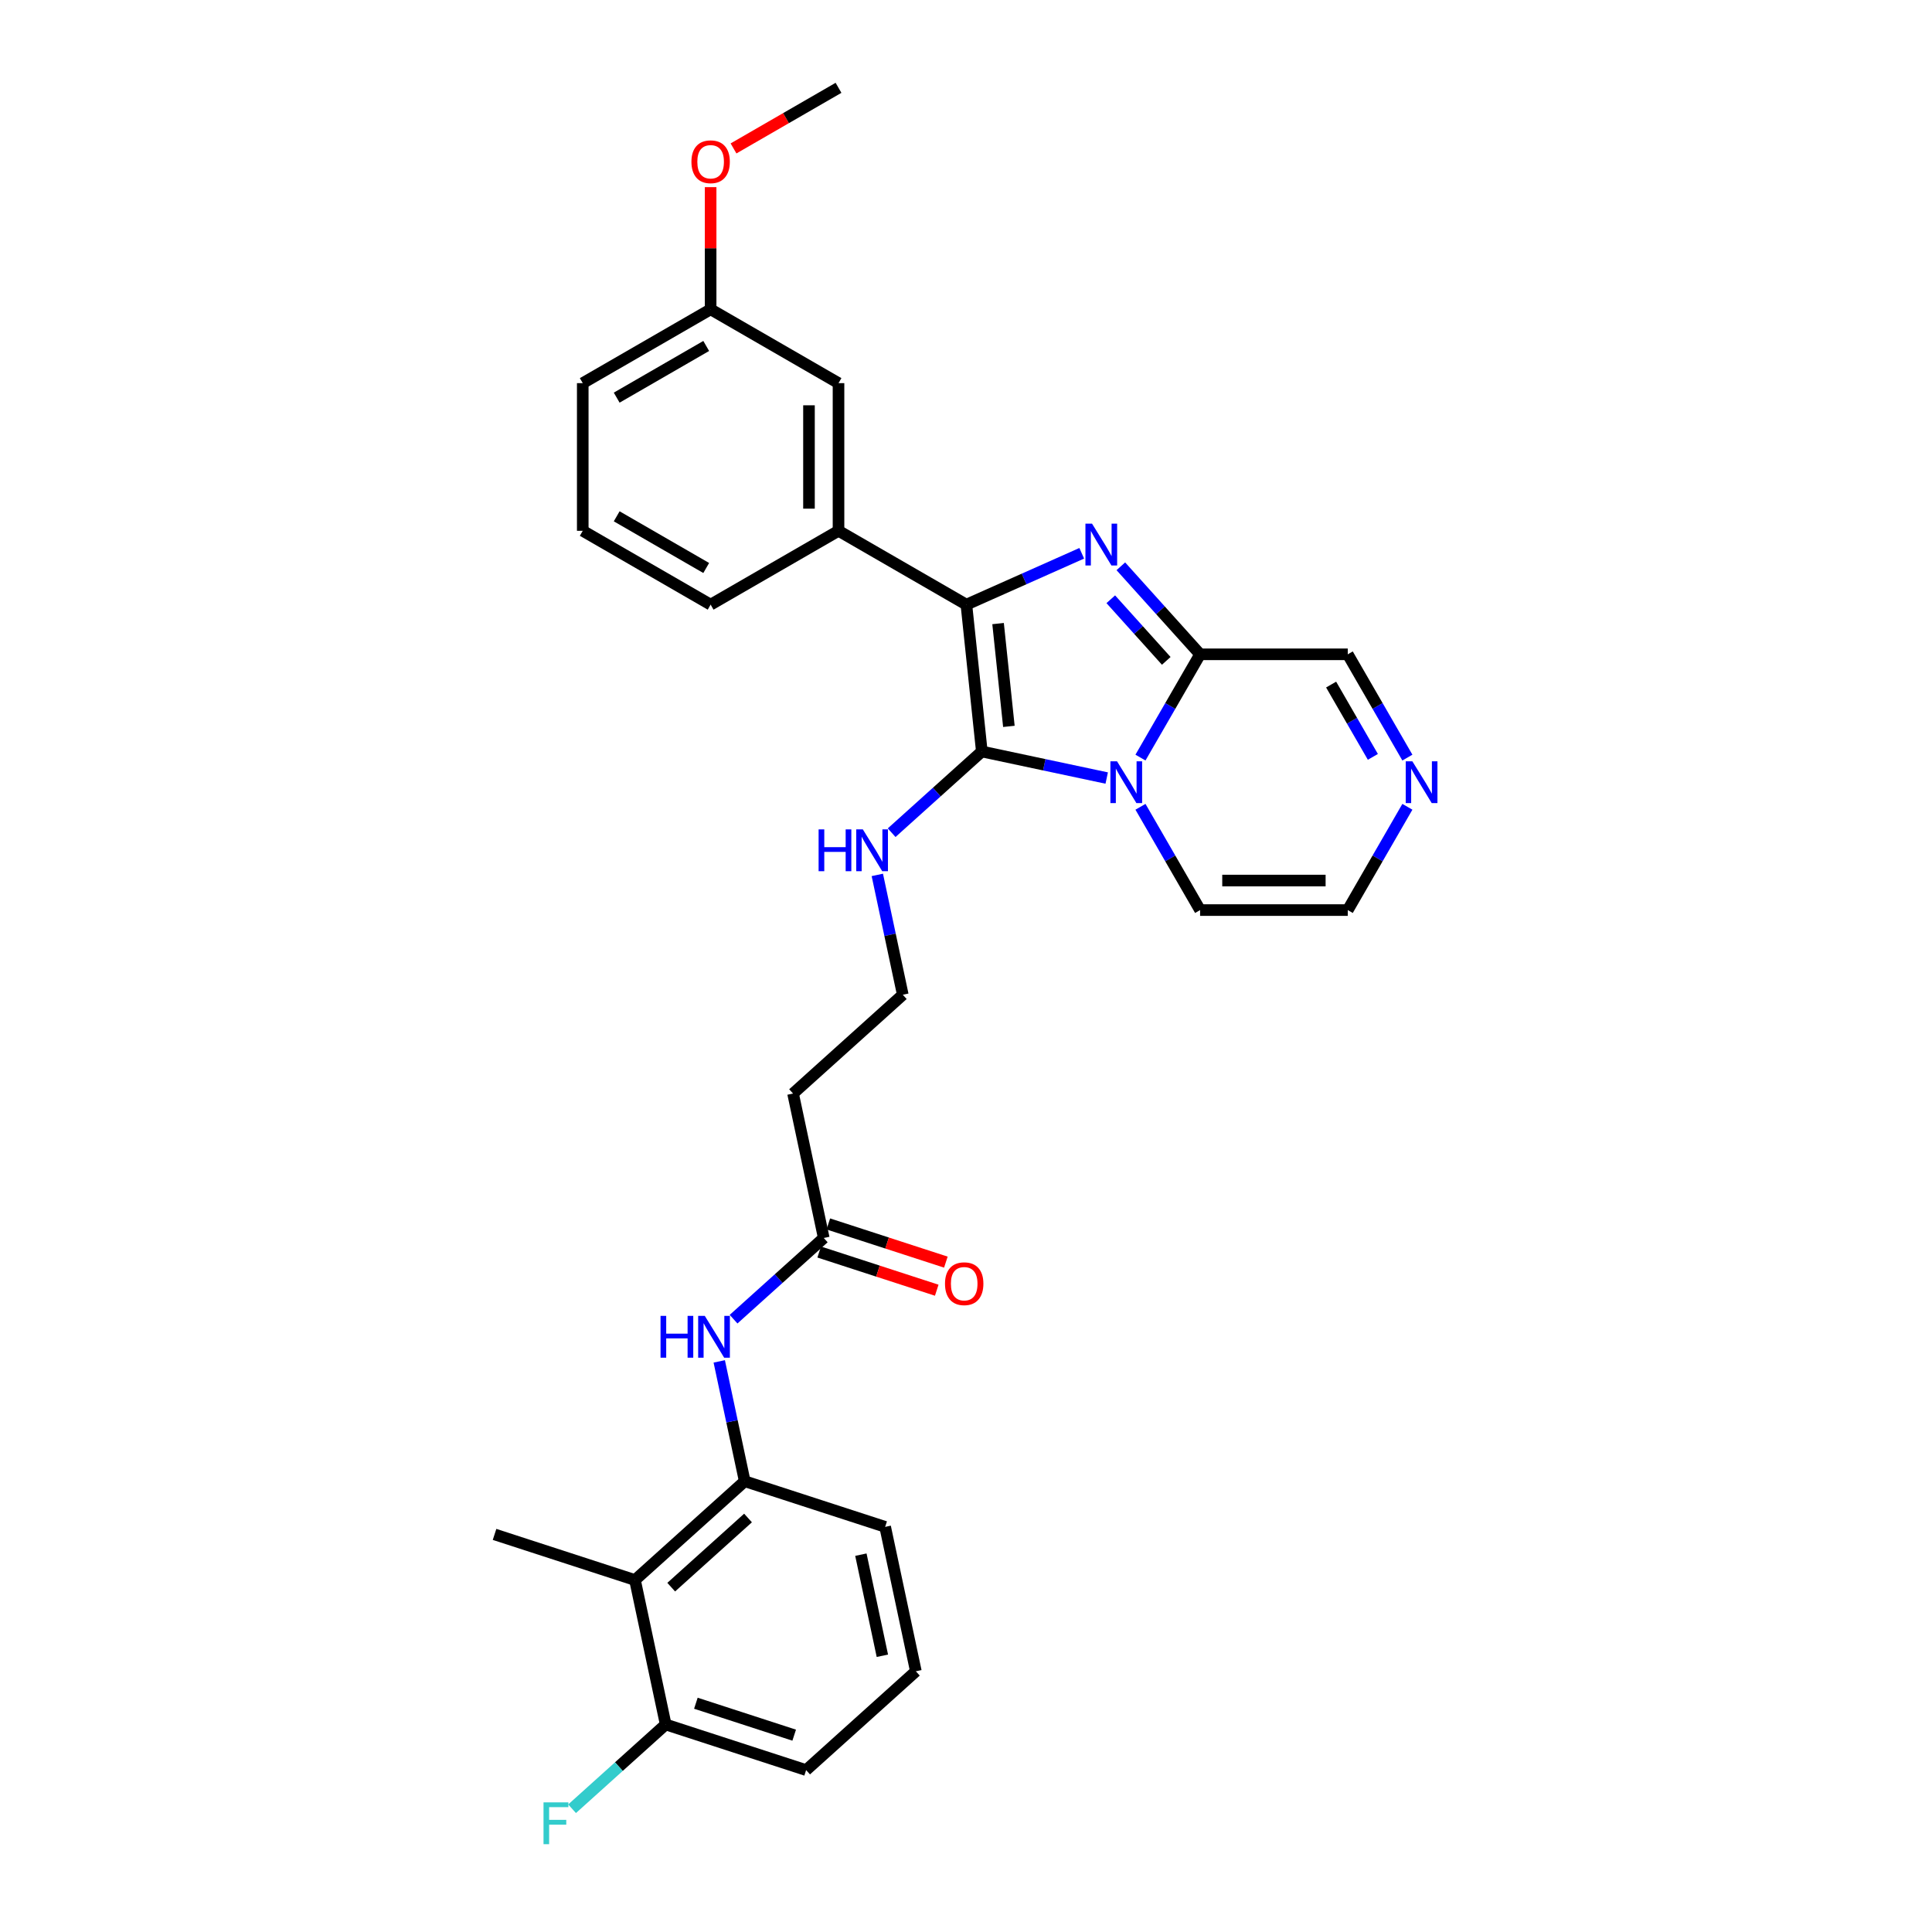 <?xml version='1.0' encoding='iso-8859-1'?>
<svg version='1.1' baseProfile='full'
              xmlns='http://www.w3.org/2000/svg'
                      xmlns:rdkit='http://www.rdkit.org/xml'
                      xmlns:xlink='http://www.w3.org/1999/xlink'
                  xml:space='preserve'
width='1000px' height='1000px' viewBox='0 0 1000 1000'>
<!-- END OF HEADER -->
<rect style='opacity:1.0;fill:#FFFFFF;stroke:none' width='1000' height='1000' x='0' y='0'> </rect>
<path class='bond-0' d='M 572.832,402.712 L 540.512,395.842' style='fill:none;fill-rule:evenodd;stroke:#0000FF;stroke-width:6px;stroke-linecap:butt;stroke-linejoin:miter;stroke-opacity:1' />
<path class='bond-0' d='M 540.512,395.842 L 508.192,388.973' style='fill:none;fill-rule:evenodd;stroke:#000000;stroke-width:6px;stroke-linecap:butt;stroke-linejoin:miter;stroke-opacity:1' />
<path class='bond-3' d='M 590.303,392.13 L 605.735,365.401' style='fill:none;fill-rule:evenodd;stroke:#0000FF;stroke-width:6px;stroke-linecap:butt;stroke-linejoin:miter;stroke-opacity:1' />
<path class='bond-3' d='M 605.735,365.401 L 621.167,338.673' style='fill:none;fill-rule:evenodd;stroke:#000000;stroke-width:6px;stroke-linecap:butt;stroke-linejoin:miter;stroke-opacity:1' />
<path class='bond-10' d='M 590.303,417.597 L 605.735,444.325' style='fill:none;fill-rule:evenodd;stroke:#0000FF;stroke-width:6px;stroke-linecap:butt;stroke-linejoin:miter;stroke-opacity:1' />
<path class='bond-10' d='M 605.735,444.325 L 621.167,471.054' style='fill:none;fill-rule:evenodd;stroke:#000000;stroke-width:6px;stroke-linecap:butt;stroke-linejoin:miter;stroke-opacity:1' />
<path class='bond-2' d='M 508.192,388.973 L 500.202,312.961' style='fill:none;fill-rule:evenodd;stroke:#000000;stroke-width:6px;stroke-linecap:butt;stroke-linejoin:miter;stroke-opacity:1' />
<path class='bond-2' d='M 522.196,375.973 L 516.603,322.765' style='fill:none;fill-rule:evenodd;stroke:#000000;stroke-width:6px;stroke-linecap:butt;stroke-linejoin:miter;stroke-opacity:1' />
<path class='bond-12' d='M 508.192,388.973 L 484.852,409.988' style='fill:none;fill-rule:evenodd;stroke:#000000;stroke-width:6px;stroke-linecap:butt;stroke-linejoin:miter;stroke-opacity:1' />
<path class='bond-12' d='M 484.852,409.988 L 461.512,431.003' style='fill:none;fill-rule:evenodd;stroke:#0000FF;stroke-width:6px;stroke-linecap:butt;stroke-linejoin:miter;stroke-opacity:1' />
<path class='bond-1' d='M 580.144,293.113 L 600.656,315.893' style='fill:none;fill-rule:evenodd;stroke:#0000FF;stroke-width:6px;stroke-linecap:butt;stroke-linejoin:miter;stroke-opacity:1' />
<path class='bond-1' d='M 600.656,315.893 L 621.167,338.673' style='fill:none;fill-rule:evenodd;stroke:#000000;stroke-width:6px;stroke-linecap:butt;stroke-linejoin:miter;stroke-opacity:1' />
<path class='bond-1' d='M 574.938,310.175 L 589.296,326.121' style='fill:none;fill-rule:evenodd;stroke:#0000FF;stroke-width:6px;stroke-linecap:butt;stroke-linejoin:miter;stroke-opacity:1' />
<path class='bond-1' d='M 589.296,326.121 L 603.654,342.067' style='fill:none;fill-rule:evenodd;stroke:#000000;stroke-width:6px;stroke-linecap:butt;stroke-linejoin:miter;stroke-opacity:1' />
<path class='bond-31' d='M 559.906,286.379 L 530.054,299.67' style='fill:none;fill-rule:evenodd;stroke:#0000FF;stroke-width:6px;stroke-linecap:butt;stroke-linejoin:miter;stroke-opacity:1' />
<path class='bond-31' d='M 530.054,299.67 L 500.202,312.961' style='fill:none;fill-rule:evenodd;stroke:#000000;stroke-width:6px;stroke-linecap:butt;stroke-linejoin:miter;stroke-opacity:1' />
<path class='bond-4' d='M 500.202,312.961 L 434.012,274.746' style='fill:none;fill-rule:evenodd;stroke:#000000;stroke-width:6px;stroke-linecap:butt;stroke-linejoin:miter;stroke-opacity:1' />
<path class='bond-11' d='M 621.167,338.673 L 697.597,338.673' style='fill:none;fill-rule:evenodd;stroke:#000000;stroke-width:6px;stroke-linecap:butt;stroke-linejoin:miter;stroke-opacity:1' />
<path class='bond-15' d='M 434.012,274.746 L 434.012,198.315' style='fill:none;fill-rule:evenodd;stroke:#000000;stroke-width:6px;stroke-linecap:butt;stroke-linejoin:miter;stroke-opacity:1' />
<path class='bond-15' d='M 418.726,263.281 L 418.726,209.78' style='fill:none;fill-rule:evenodd;stroke:#000000;stroke-width:6px;stroke-linecap:butt;stroke-linejoin:miter;stroke-opacity:1' />
<path class='bond-21' d='M 434.012,274.746 L 367.821,312.961' style='fill:none;fill-rule:evenodd;stroke:#000000;stroke-width:6px;stroke-linecap:butt;stroke-linejoin:miter;stroke-opacity:1' />
<path class='bond-5' d='M 328.668,817.821 L 385.467,766.679' style='fill:none;fill-rule:evenodd;stroke:#000000;stroke-width:6px;stroke-linecap:butt;stroke-linejoin:miter;stroke-opacity:1' />
<path class='bond-5' d='M 347.417,821.509 L 387.176,785.71' style='fill:none;fill-rule:evenodd;stroke:#000000;stroke-width:6px;stroke-linecap:butt;stroke-linejoin:miter;stroke-opacity:1' />
<path class='bond-14' d='M 328.668,817.821 L 344.559,892.581' style='fill:none;fill-rule:evenodd;stroke:#000000;stroke-width:6px;stroke-linecap:butt;stroke-linejoin:miter;stroke-opacity:1' />
<path class='bond-23' d='M 328.668,817.821 L 255.979,794.203' style='fill:none;fill-rule:evenodd;stroke:#000000;stroke-width:6px;stroke-linecap:butt;stroke-linejoin:miter;stroke-opacity:1' />
<path class='bond-6' d='M 385.467,766.679 L 378.875,735.665' style='fill:none;fill-rule:evenodd;stroke:#000000;stroke-width:6px;stroke-linecap:butt;stroke-linejoin:miter;stroke-opacity:1' />
<path class='bond-6' d='M 378.875,735.665 L 372.283,704.652' style='fill:none;fill-rule:evenodd;stroke:#0000FF;stroke-width:6px;stroke-linecap:butt;stroke-linejoin:miter;stroke-opacity:1' />
<path class='bond-22' d='M 385.467,766.679 L 458.157,790.297' style='fill:none;fill-rule:evenodd;stroke:#000000;stroke-width:6px;stroke-linecap:butt;stroke-linejoin:miter;stroke-opacity:1' />
<path class='bond-7' d='M 379.696,682.807 L 403.036,661.792' style='fill:none;fill-rule:evenodd;stroke:#0000FF;stroke-width:6px;stroke-linecap:butt;stroke-linejoin:miter;stroke-opacity:1' />
<path class='bond-7' d='M 403.036,661.792 L 426.375,640.777' style='fill:none;fill-rule:evenodd;stroke:#000000;stroke-width:6px;stroke-linecap:butt;stroke-linejoin:miter;stroke-opacity:1' />
<path class='bond-8' d='M 728.461,417.597 L 713.029,444.325' style='fill:none;fill-rule:evenodd;stroke:#0000FF;stroke-width:6px;stroke-linecap:butt;stroke-linejoin:miter;stroke-opacity:1' />
<path class='bond-8' d='M 713.029,444.325 L 697.597,471.054' style='fill:none;fill-rule:evenodd;stroke:#000000;stroke-width:6px;stroke-linecap:butt;stroke-linejoin:miter;stroke-opacity:1' />
<path class='bond-30' d='M 728.461,392.13 L 713.029,365.401' style='fill:none;fill-rule:evenodd;stroke:#0000FF;stroke-width:6px;stroke-linecap:butt;stroke-linejoin:miter;stroke-opacity:1' />
<path class='bond-30' d='M 713.029,365.401 L 697.597,338.673' style='fill:none;fill-rule:evenodd;stroke:#000000;stroke-width:6px;stroke-linecap:butt;stroke-linejoin:miter;stroke-opacity:1' />
<path class='bond-30' d='M 710.593,391.754 L 699.791,373.044' style='fill:none;fill-rule:evenodd;stroke:#0000FF;stroke-width:6px;stroke-linecap:butt;stroke-linejoin:miter;stroke-opacity:1' />
<path class='bond-30' d='M 699.791,373.044 L 688.989,354.334' style='fill:none;fill-rule:evenodd;stroke:#000000;stroke-width:6px;stroke-linecap:butt;stroke-linejoin:miter;stroke-opacity:1' />
<path class='bond-9' d='M 426.375,640.777 L 410.485,566.017' style='fill:none;fill-rule:evenodd;stroke:#000000;stroke-width:6px;stroke-linecap:butt;stroke-linejoin:miter;stroke-opacity:1' />
<path class='bond-17' d='M 424.014,648.046 L 454.435,657.93' style='fill:none;fill-rule:evenodd;stroke:#000000;stroke-width:6px;stroke-linecap:butt;stroke-linejoin:miter;stroke-opacity:1' />
<path class='bond-17' d='M 454.435,657.93 L 484.856,667.815' style='fill:none;fill-rule:evenodd;stroke:#FF0000;stroke-width:6px;stroke-linecap:butt;stroke-linejoin:miter;stroke-opacity:1' />
<path class='bond-17' d='M 428.737,633.508 L 459.159,643.392' style='fill:none;fill-rule:evenodd;stroke:#000000;stroke-width:6px;stroke-linecap:butt;stroke-linejoin:miter;stroke-opacity:1' />
<path class='bond-17' d='M 459.159,643.392 L 489.58,653.277' style='fill:none;fill-rule:evenodd;stroke:#FF0000;stroke-width:6px;stroke-linecap:butt;stroke-linejoin:miter;stroke-opacity:1' />
<path class='bond-13' d='M 621.167,471.054 L 697.597,471.054' style='fill:none;fill-rule:evenodd;stroke:#000000;stroke-width:6px;stroke-linecap:butt;stroke-linejoin:miter;stroke-opacity:1' />
<path class='bond-13' d='M 632.631,455.768 L 686.133,455.768' style='fill:none;fill-rule:evenodd;stroke:#000000;stroke-width:6px;stroke-linecap:butt;stroke-linejoin:miter;stroke-opacity:1' />
<path class='bond-18' d='M 454.099,452.848 L 460.691,483.861' style='fill:none;fill-rule:evenodd;stroke:#0000FF;stroke-width:6px;stroke-linecap:butt;stroke-linejoin:miter;stroke-opacity:1' />
<path class='bond-18' d='M 460.691,483.861 L 467.283,514.875' style='fill:none;fill-rule:evenodd;stroke:#000000;stroke-width:6px;stroke-linecap:butt;stroke-linejoin:miter;stroke-opacity:1' />
<path class='bond-20' d='M 344.559,892.581 L 320.333,914.394' style='fill:none;fill-rule:evenodd;stroke:#000000;stroke-width:6px;stroke-linecap:butt;stroke-linejoin:miter;stroke-opacity:1' />
<path class='bond-20' d='M 320.333,914.394 L 296.107,936.208' style='fill:none;fill-rule:evenodd;stroke:#33CCCC;stroke-width:6px;stroke-linecap:butt;stroke-linejoin:miter;stroke-opacity:1' />
<path class='bond-33' d='M 344.559,892.581 L 417.249,916.199' style='fill:none;fill-rule:evenodd;stroke:#000000;stroke-width:6px;stroke-linecap:butt;stroke-linejoin:miter;stroke-opacity:1' />
<path class='bond-33' d='M 360.186,881.586 L 411.069,898.119' style='fill:none;fill-rule:evenodd;stroke:#000000;stroke-width:6px;stroke-linecap:butt;stroke-linejoin:miter;stroke-opacity:1' />
<path class='bond-19' d='M 434.012,198.315 L 367.821,160.1' style='fill:none;fill-rule:evenodd;stroke:#000000;stroke-width:6px;stroke-linecap:butt;stroke-linejoin:miter;stroke-opacity:1' />
<path class='bond-16' d='M 410.485,566.017 L 467.283,514.875' style='fill:none;fill-rule:evenodd;stroke:#000000;stroke-width:6px;stroke-linecap:butt;stroke-linejoin:miter;stroke-opacity:1' />
<path class='bond-24' d='M 367.821,160.1 L 367.821,128.481' style='fill:none;fill-rule:evenodd;stroke:#000000;stroke-width:6px;stroke-linecap:butt;stroke-linejoin:miter;stroke-opacity:1' />
<path class='bond-24' d='M 367.821,128.481 L 367.821,96.862' style='fill:none;fill-rule:evenodd;stroke:#FF0000;stroke-width:6px;stroke-linecap:butt;stroke-linejoin:miter;stroke-opacity:1' />
<path class='bond-32' d='M 367.821,160.1 L 301.63,198.315' style='fill:none;fill-rule:evenodd;stroke:#000000;stroke-width:6px;stroke-linecap:butt;stroke-linejoin:miter;stroke-opacity:1' />
<path class='bond-32' d='M 365.536,179.071 L 319.202,205.821' style='fill:none;fill-rule:evenodd;stroke:#000000;stroke-width:6px;stroke-linecap:butt;stroke-linejoin:miter;stroke-opacity:1' />
<path class='bond-26' d='M 367.821,312.961 L 301.63,274.746' style='fill:none;fill-rule:evenodd;stroke:#000000;stroke-width:6px;stroke-linecap:butt;stroke-linejoin:miter;stroke-opacity:1' />
<path class='bond-26' d='M 365.536,293.99 L 319.202,267.24' style='fill:none;fill-rule:evenodd;stroke:#000000;stroke-width:6px;stroke-linecap:butt;stroke-linejoin:miter;stroke-opacity:1' />
<path class='bond-25' d='M 458.157,790.297 L 474.048,865.057' style='fill:none;fill-rule:evenodd;stroke:#000000;stroke-width:6px;stroke-linecap:butt;stroke-linejoin:miter;stroke-opacity:1' />
<path class='bond-25' d='M 445.589,804.689 L 456.712,857.022' style='fill:none;fill-rule:evenodd;stroke:#000000;stroke-width:6px;stroke-linecap:butt;stroke-linejoin:miter;stroke-opacity:1' />
<path class='bond-29' d='M 379.668,76.83 L 406.84,61.142' style='fill:none;fill-rule:evenodd;stroke:#FF0000;stroke-width:6px;stroke-linecap:butt;stroke-linejoin:miter;stroke-opacity:1' />
<path class='bond-29' d='M 406.84,61.142 L 434.012,45.455' style='fill:none;fill-rule:evenodd;stroke:#000000;stroke-width:6px;stroke-linecap:butt;stroke-linejoin:miter;stroke-opacity:1' />
<path class='bond-27' d='M 474.048,865.057 L 417.249,916.199' style='fill:none;fill-rule:evenodd;stroke:#000000;stroke-width:6px;stroke-linecap:butt;stroke-linejoin:miter;stroke-opacity:1' />
<path class='bond-28' d='M 301.63,274.746 L 301.63,198.315' style='fill:none;fill-rule:evenodd;stroke:#000000;stroke-width:6px;stroke-linecap:butt;stroke-linejoin:miter;stroke-opacity:1' />
<path  class='atom-0' d='M 578.167 394.041
L 585.26 405.505
Q 585.963 406.637, 587.094 408.685
Q 588.225 410.733, 588.287 410.855
L 588.287 394.041
L 591.16 394.041
L 591.16 415.686
L 588.195 415.686
L 580.582 403.151
Q 579.696 401.684, 578.748 400.002
Q 577.831 398.321, 577.556 397.801
L 577.556 415.686
L 574.743 415.686
L 574.743 394.041
L 578.167 394.041
' fill='#0000FF'/>
<path  class='atom-2' d='M 565.24 271.051
L 572.333 282.516
Q 573.036 283.647, 574.168 285.695
Q 575.299 287.744, 575.36 287.866
L 575.36 271.051
L 578.234 271.051
L 578.234 292.696
L 575.268 292.696
L 567.656 280.162
Q 566.769 278.694, 565.821 277.013
Q 564.904 275.331, 564.629 274.812
L 564.629 292.696
L 561.816 292.696
L 561.816 271.051
L 565.24 271.051
' fill='#0000FF'/>
<path  class='atom-8' d='M 341.893 681.096
L 344.828 681.096
L 344.828 690.298
L 355.896 690.298
L 355.896 681.096
L 358.83 681.096
L 358.83 702.741
L 355.896 702.741
L 355.896 692.744
L 344.828 692.744
L 344.828 702.741
L 341.893 702.741
L 341.893 681.096
' fill='#0000FF'/>
<path  class='atom-8' d='M 364.792 681.096
L 371.885 692.561
Q 372.588 693.692, 373.719 695.74
Q 374.85 697.789, 374.911 697.911
L 374.911 681.096
L 377.785 681.096
L 377.785 702.741
L 374.82 702.741
L 367.207 690.207
Q 366.321 688.739, 365.373 687.058
Q 364.456 685.376, 364.181 684.857
L 364.181 702.741
L 361.368 702.741
L 361.368 681.096
L 364.792 681.096
' fill='#0000FF'/>
<path  class='atom-9' d='M 731.028 394.041
L 738.121 405.505
Q 738.824 406.637, 739.955 408.685
Q 741.086 410.733, 741.147 410.855
L 741.147 394.041
L 744.021 394.041
L 744.021 415.686
L 741.056 415.686
L 733.443 403.151
Q 732.557 401.684, 731.609 400.002
Q 730.692 398.321, 730.417 397.801
L 730.417 415.686
L 727.604 415.686
L 727.604 394.041
L 731.028 394.041
' fill='#0000FF'/>
<path  class='atom-13' d='M 423.71 429.292
L 426.645 429.292
L 426.645 438.494
L 437.712 438.494
L 437.712 429.292
L 440.647 429.292
L 440.647 450.937
L 437.712 450.937
L 437.712 440.94
L 426.645 440.94
L 426.645 450.937
L 423.71 450.937
L 423.71 429.292
' fill='#0000FF'/>
<path  class='atom-13' d='M 446.608 429.292
L 453.701 440.757
Q 454.404 441.888, 455.535 443.936
Q 456.666 445.984, 456.728 446.107
L 456.728 429.292
L 459.601 429.292
L 459.601 450.937
L 456.636 450.937
L 449.023 438.402
Q 448.137 436.935, 447.189 435.254
Q 446.272 433.572, 445.997 433.052
L 445.997 450.937
L 443.184 450.937
L 443.184 429.292
L 446.608 429.292
' fill='#0000FF'/>
<path  class='atom-18' d='M 489.129 664.456
Q 489.129 659.259, 491.697 656.355
Q 494.265 653.45, 499.065 653.45
Q 503.865 653.45, 506.433 656.355
Q 509.001 659.259, 509.001 664.456
Q 509.001 669.715, 506.402 672.711
Q 503.804 675.676, 499.065 675.676
Q 494.296 675.676, 491.697 672.711
Q 489.129 669.745, 489.129 664.456
M 499.065 673.23
Q 502.367 673.23, 504.14 671.029
Q 505.944 668.797, 505.944 664.456
Q 505.944 660.207, 504.14 658.067
Q 502.367 655.896, 499.065 655.896
Q 495.763 655.896, 493.959 658.036
Q 492.186 660.176, 492.186 664.456
Q 492.186 668.828, 493.959 671.029
Q 495.763 673.23, 499.065 673.23
' fill='#FF0000'/>
<path  class='atom-21' d='M 281.325 932.9
L 294.196 932.9
L 294.196 935.377
L 284.229 935.377
L 284.229 941.95
L 293.095 941.95
L 293.095 944.457
L 284.229 944.457
L 284.229 954.545
L 281.325 954.545
L 281.325 932.9
' fill='#33CCCC'/>
<path  class='atom-25' d='M 357.885 83.731
Q 357.885 78.534, 360.453 75.629
Q 363.021 72.725, 367.821 72.725
Q 372.621 72.725, 375.189 75.629
Q 377.757 78.534, 377.757 83.731
Q 377.757 88.989, 375.158 91.985
Q 372.56 94.951, 367.821 94.951
Q 363.052 94.951, 360.453 91.985
Q 357.885 89.02, 357.885 83.731
M 367.821 92.505
Q 371.123 92.505, 372.896 90.304
Q 374.7 88.072, 374.7 83.731
Q 374.7 79.481, 372.896 77.341
Q 371.123 75.171, 367.821 75.171
Q 364.519 75.171, 362.716 77.311
Q 360.942 79.451, 360.942 83.731
Q 360.942 88.103, 362.716 90.304
Q 364.519 92.505, 367.821 92.505
' fill='#FF0000'/>
</svg>
